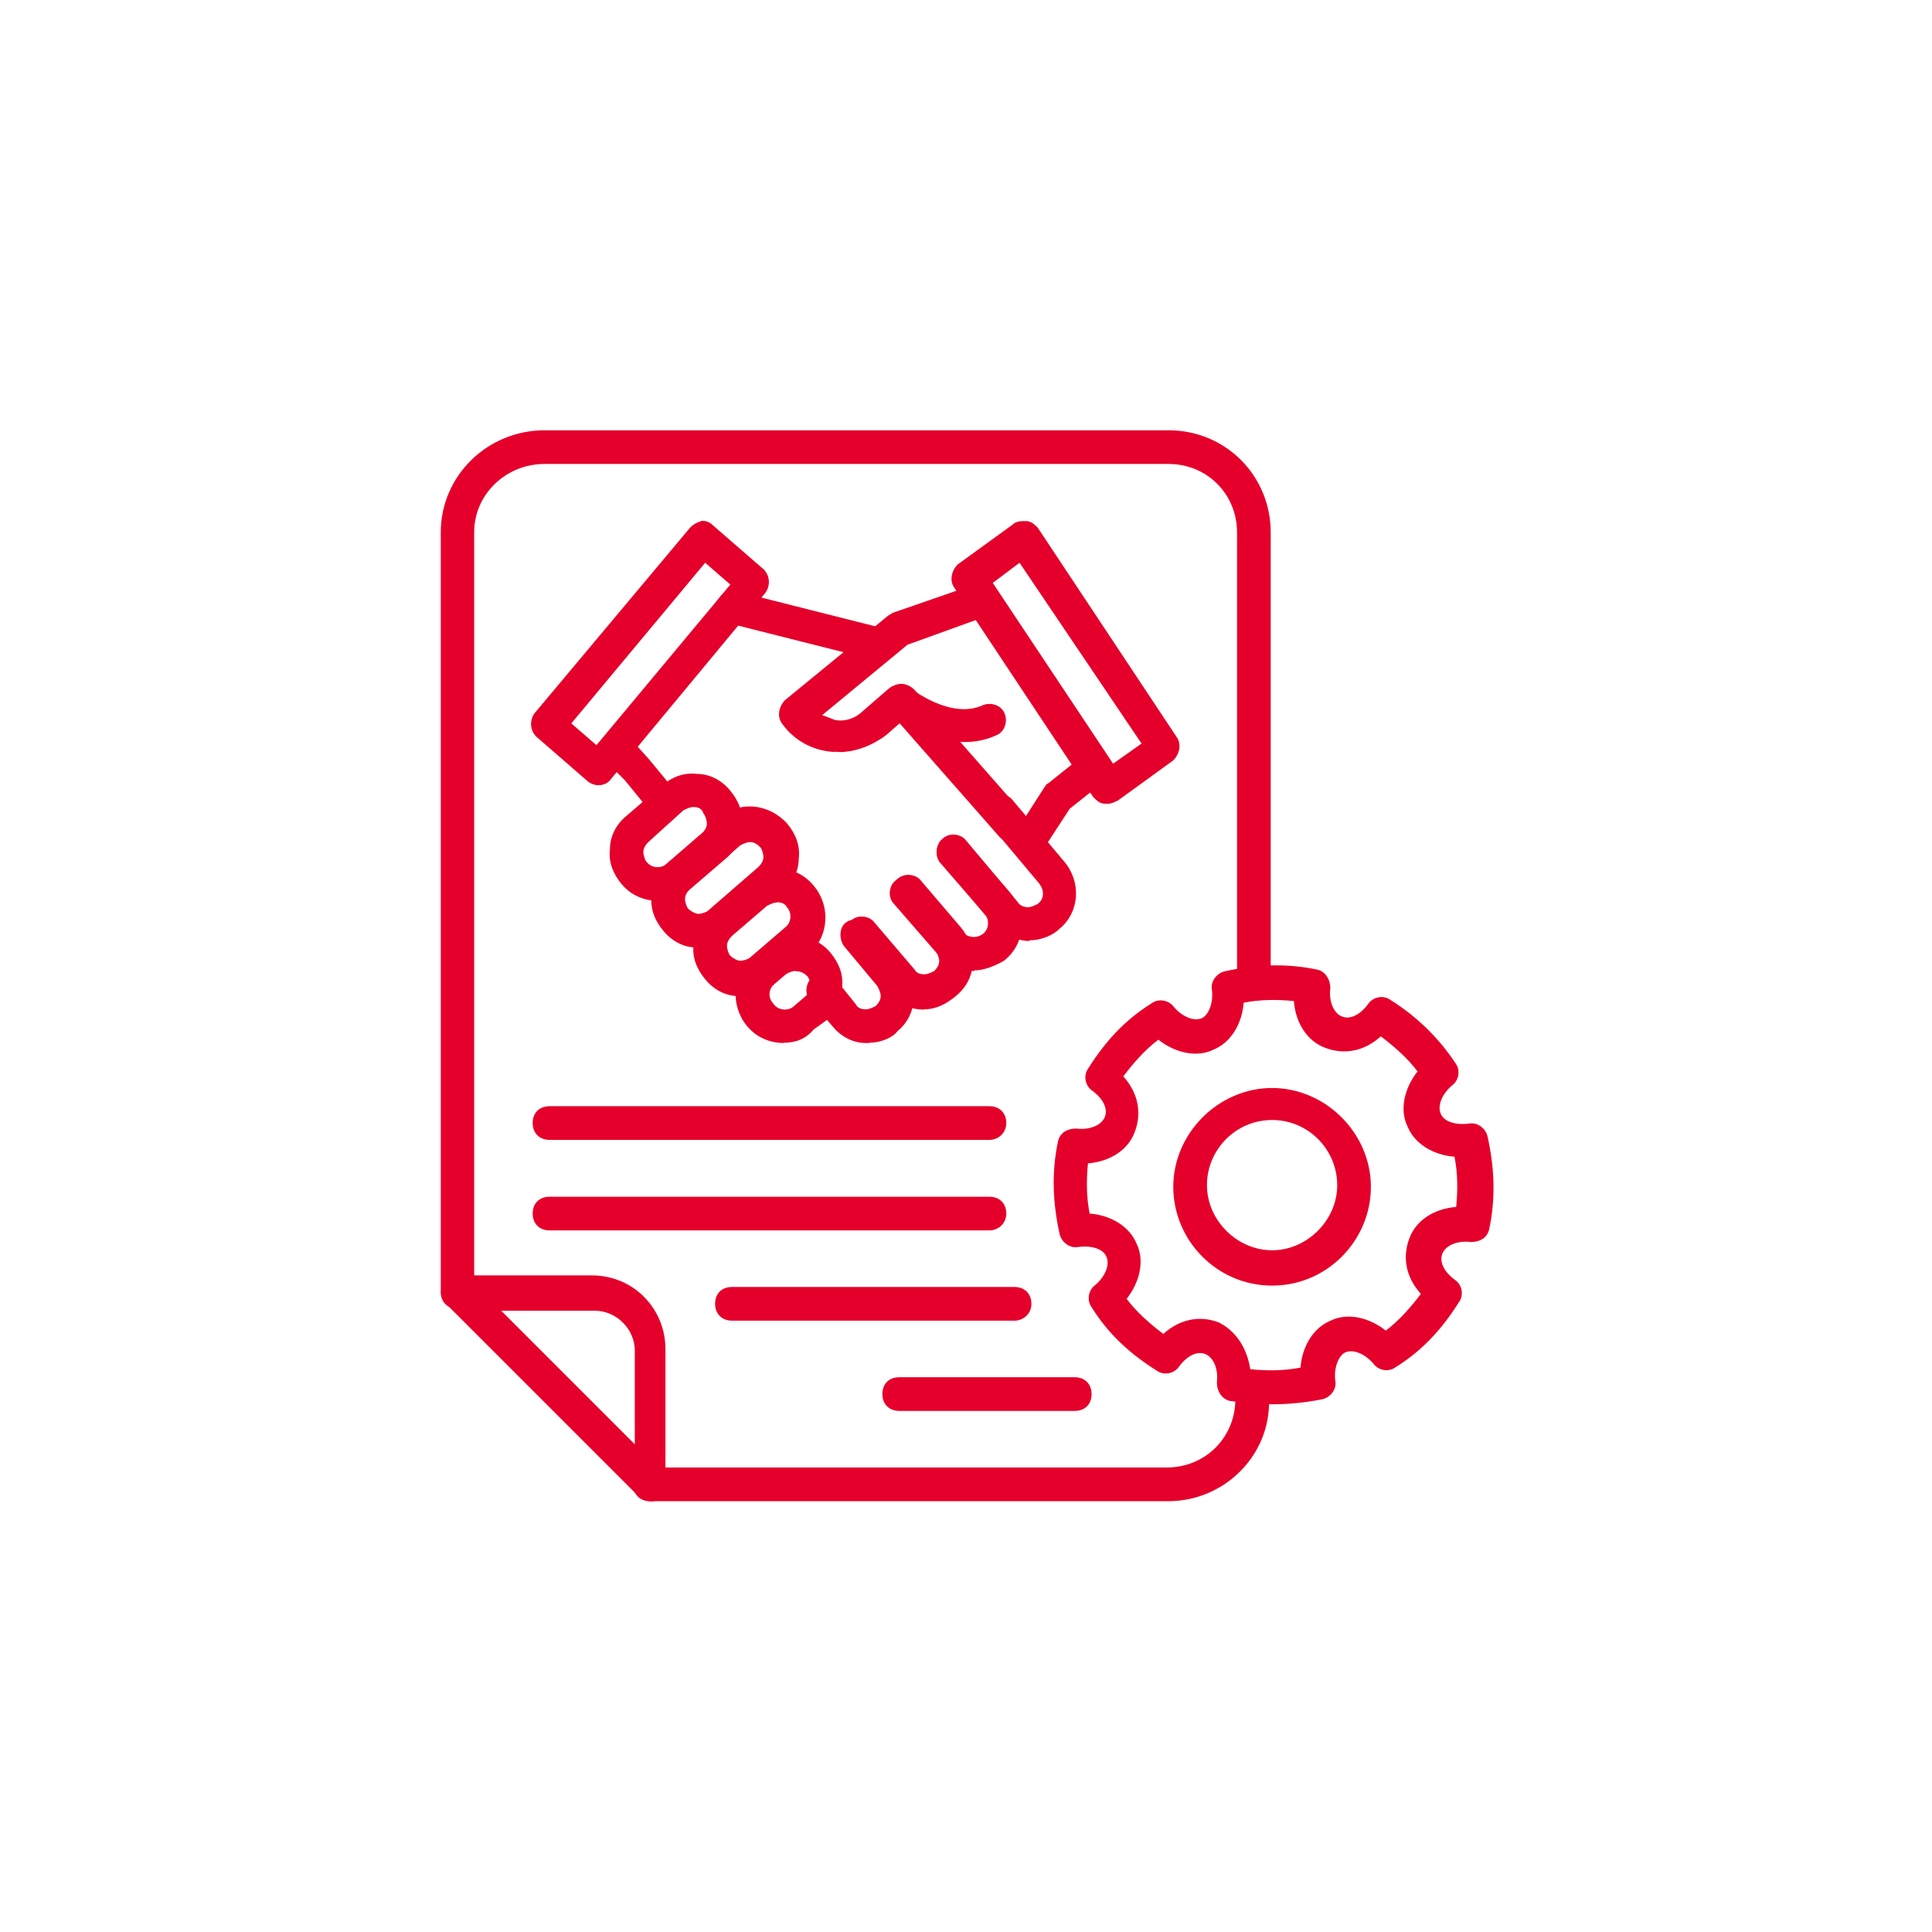 <?xml version="1.0" encoding="UTF-8"?>
<svg id="Layer_1" xmlns="http://www.w3.org/2000/svg" version="1.1" viewBox="0 0 70 70">
  <!-- Generator: Adobe Illustrator 29.4.0, SVG Export Plug-In . SVG Version: 2.1.0 Build 152)  -->
  <defs>
    <style>
      .st0 {
        fill: #e5002b;
      }
    </style>
  </defs>
  <path class="st0" d="M16.58,47.42c-.36,0-.61-.24-.61-.61v-27.52c0-2.06,1.7-3.7,3.76-3.7h22.61c2.06,0,3.7,1.64,3.7,3.7v16.36c0,.36-.24.61-.61.61s-.61-.24-.61-.61v-16.36c0-1.39-1.09-2.48-2.48-2.48h-22.61c-1.39,0-2.55,1.09-2.55,2.48v27.52c0,.36-.24.61-.61.61Z"/>
  <path class="st0" d="M42.34,54.39h-18.79c-.36,0-.61-.24-.61-.61s.24-.61.61-.61h18.73c1.39,0,2.48-1.09,2.48-2.48,0-.36.24-.61.61-.61s.61.24.61.61c.06,2.06-1.64,3.7-3.64,3.7Z"/>
  <path class="st0" d="M23.55,54.39c-.18,0-.3-.06-.42-.18l-6.97-6.97c-.18-.18-.24-.42-.12-.67.12-.24.3-.36.55-.36h4.85c1.52,0,2.67,1.21,2.67,2.67v4.85c0,.24-.12.48-.36.55,0,.12-.06.12-.18.12ZM18.09,47.42l4.91,4.91v-3.39c0-.79-.67-1.45-1.45-1.45h-3.45v-.06Z"/>
  <path class="st0" d="M21.67,28.45c-.12,0-.3-.06-.42-.18l-1.82-1.58c-.24-.24-.24-.61-.06-.85l5.64-6.73c.12-.12.24-.18.42-.24.18,0,.3.06.42.18l1.82,1.58c.24.24.24.61.06.85l-5.58,6.73c-.12.18-.3.24-.48.24ZM20.7,26.21l.91.79,4.85-5.82-.91-.79-4.85,5.82Z"/>
  <path class="st0" d="M31.85,23.91h-.18l-5.27-1.33c-.3-.06-.55-.42-.42-.73.06-.3.42-.55.73-.42l5.27,1.33c.3.06.55.42.42.73-.06.24-.3.42-.55.42Z"/>
  <path class="st0" d="M36.7,30.51c-.18,0-.36-.06-.48-.18l-4-4.55c-.24-.24-.18-.61.06-.85.24-.24.61-.18.85.06l4,4.55c.24.24.18.61-.06.85-.12.06-.24.12-.36.12Z"/>
  <path class="st0" d="M37.3,34.09h-.12c-.48-.06-.91-.24-1.21-.61l-1.88-2.24c-.24-.24-.18-.67.06-.85.24-.24.67-.18.85.06l1.88,2.24c.06.12.24.18.36.18s.24-.06.36-.12c.24-.18.24-.48.06-.73l-1.88-2.24c-.24-.24-.18-.67.06-.85.24-.24.67-.18.85.06l1.88,2.24c.61.73.55,1.82-.18,2.42-.24.24-.67.42-1.09.42Z"/>
  <path class="st0" d="M35.3,35.18h-.12c-.48,0-.91-.24-1.21-.61l-1.58-1.82c-.24-.24-.18-.67.06-.85.24-.24.67-.18.85.06l1.58,1.82c.18.18.48.24.73.06.24-.18.24-.55.06-.73l-1.58-1.82c-.24-.24-.18-.67.06-.85.24-.24.67-.18.85.06l1.58,1.82c.3.36.42.79.42,1.27s-.24.91-.61,1.21c-.3.18-.73.36-1.09.36Z"/>
  <path class="st0" d="M33.49,36.58c-.48,0-.97-.18-1.27-.61l-1.45-1.76c-.24-.24-.18-.67.06-.85.24-.24.67-.18.85.06l1.45,1.7c.06.12.18.18.36.18.12,0,.24-.06.36-.12.12-.12.18-.24.18-.36s-.06-.24-.12-.36l-1.45-1.76c-.24-.24-.18-.67.06-.85.24-.24.67-.18.85.06l1.45,1.7c.3.36.42.79.42,1.27s-.24.91-.61,1.21c-.36.3-.73.48-1.15.48Z"/>
  <path class="st0" d="M31.49,37.79h-.12c-.48,0-.91-.24-1.21-.61l-.79-.91c-.24-.24-.18-.67.06-.85.24-.24.67-.18.85.06l.73.91c.06.12.18.18.36.18.12,0,.24-.06.36-.12.12-.12.18-.24.18-.36s-.06-.24-.12-.36l-1.21-1.45c-.18-.24-.18-.67.06-.85.24-.18.67-.18.85.06l1.21,1.45c.61.73.55,1.82-.18,2.42-.18.24-.61.42-1.03.42Z"/>
  <path class="st0" d="M23.85,32.64c-.48,0-.97-.18-1.33-.61-.3-.36-.48-.79-.42-1.27,0-.48.24-.91.61-1.21l1.27-1.09c.36-.3.79-.48,1.27-.42.48,0,.91.24,1.21.61.3.36.48.79.42,1.27,0,.48-.24.91-.61,1.21l-1.27,1.09c-.3.3-.73.42-1.15.42ZM25.12,29.24c-.12,0-.24.06-.36.12l-1.27,1.15c-.12.12-.18.24-.18.36s.06.3.12.36c.18.24.55.24.73.06l1.27-1.09c.12-.12.18-.24.18-.36s-.06-.3-.12-.36c-.06-.18-.18-.24-.36-.24Z"/>
  <path class="st0" d="M25.36,34.33h-.12c-.48,0-.91-.24-1.21-.61-.3-.36-.48-.79-.42-1.27,0-.48.24-.91.61-1.21l1.82-1.58c.73-.67,1.82-.55,2.48.18.3.36.48.79.42,1.27,0,.48-.24.91-.61,1.21l-1.82,1.58c-.3.3-.73.42-1.15.42ZM27.18,30.51c-.12,0-.24.06-.36.12l-1.82,1.58c-.12.12-.18.24-.18.36s.06.3.12.36.24.18.36.18.3-.06.36-.12l1.82-1.58c.12-.12.18-.24.18-.36s-.06-.3-.12-.36c-.12-.12-.24-.18-.36-.18Z"/>
  <path class="st0" d="M26.88,36.09h-.12c-.48,0-.91-.24-1.21-.61-.3-.36-.48-.79-.42-1.27,0-.48.24-.91.61-1.21l1.27-1.09c.36-.3.79-.48,1.27-.42.48,0,.91.24,1.21.61.61.73.55,1.82-.18,2.48l-1.27,1.09c-.3.24-.73.42-1.15.42ZM28.15,32.7c-.12,0-.24.06-.36.12l-1.27,1.09c-.12.12-.18.24-.18.36s.06.3.12.36.24.18.36.18.3-.06.36-.12l1.27-1.09c.24-.18.24-.55.06-.73-.06-.12-.18-.18-.36-.18Z"/>
  <path class="st0" d="M28.4,37.79c-.48,0-.97-.18-1.33-.61-.61-.73-.55-1.82.18-2.48l.42-.36c.73-.61,1.82-.55,2.42.18.3.36.48.79.42,1.27,0,.48-.24.91-.61,1.21l-.42.3c-.3.36-.67.48-1.09.48ZM28.82,35.18c-.12,0-.24.06-.36.12l-.42.36c-.18.18-.24.48,0,.73.18.24.55.24.73.06l.42-.36c.12-.12.18-.24.18-.36s-.06-.3-.12-.36c-.12-.12-.24-.18-.42-.18Z"/>
  <path class="st0" d="M23.91,29.48c-.18,0-.36-.06-.48-.24l-.79-.97-.61-.61c-.24-.24-.24-.61,0-.85.24-.24.61-.24.85,0l.61.67.85,1.03c.18.24.18.67-.12.85-.06.06-.18.12-.3.12Z"/>
  <path class="st0" d="M30.39,27.24h-.24c-.73-.06-1.39-.42-1.82-1.03-.18-.24-.12-.61.12-.85l3.7-3.03c.06-.06.12-.06.18-.12l2.97-1.03c.3-.12.67.06.79.36.12.3-.06.67-.36.79l-2.85,1.03-3.09,2.55c.18.06.3.12.48.18.36.06.73-.06,1.03-.36l.91-.79c.24-.18.55-.18.79,0,0,0,1.45,1.15,2.61.61.3-.12.67,0,.79.3.12.3,0,.67-.3.79-1.33.61-2.73-.06-3.45-.48l-.55.48c-.48.36-1.09.61-1.7.61Z"/>
  <path class="st0" d="M37.24,31.18c-.12,0-.24-.06-.3-.12-.3-.18-.36-.55-.18-.85l1.09-1.7c.06-.06.06-.12.12-.12l1.21-.97c.24-.18.67-.18.85.12.18.24.18.67-.12.85l-1.15.91-1.03,1.58c-.06.18-.24.3-.48.3Z"/>
  <path class="st0" d="M40.15,29.12h-.12c-.18,0-.3-.12-.42-.24l-5.03-7.58c-.18-.24-.12-.61.12-.85l2-1.45c.12-.12.3-.12.48-.12s.3.12.42.24l5.03,7.58c.18.24.12.61-.12.85l-2,1.45c-.12.06-.24.12-.36.12ZM35.97,21.12l4.36,6.55,1.03-.73-4.42-6.55-.97.73Z"/>
  <path class="st0" d="M35.85,41.3h-15.94c-.36,0-.61-.24-.61-.61s.24-.61.61-.61h15.94c.36,0,.61.24.61.61s-.3.61-.61.61Z"/>
  <path class="st0" d="M35.85,44.58h-15.94c-.36,0-.61-.24-.61-.61s.24-.61.61-.61h15.94c.36,0,.61.24.61.61s-.3.61-.61.61Z"/>
  <path class="st0" d="M36.76,47.85h-10.24c-.36,0-.61-.24-.61-.61s.24-.61.61-.61h10.24c.36,0,.61.24.61.61s-.3.61-.61.61Z"/>
  <path class="st0" d="M38.94,51.12h-6.36c-.36,0-.61-.24-.61-.61s.24-.61.61-.61h6.36c.36,0,.61.24.61.61s-.24.61-.61.61Z"/>
  <path class="st0" d="M46.09,50.88c-.48,0-1.03-.06-1.52-.12-.3-.06-.48-.36-.48-.67.06-.48-.12-.91-.42-1.03-.3-.12-.67.06-.97.48-.18.24-.55.3-.79.12-.97-.61-1.76-1.33-2.36-2.3-.18-.24-.12-.61.12-.79.36-.3.55-.73.42-1.03-.12-.3-.55-.42-1.03-.36-.3.06-.61-.18-.67-.48-.24-1.09-.3-2.18-.06-3.33.06-.3.3-.48.67-.48.48.06.91-.12,1.03-.42.12-.3-.06-.67-.48-.97-.24-.18-.3-.55-.12-.79.61-.97,1.33-1.76,2.3-2.36.24-.18.61-.12.79.12.3.36.73.55,1.03.42.24-.12.42-.55.36-1.03-.06-.3.18-.61.48-.67,1.09-.24,2.18-.3,3.33-.06.3.06.48.36.48.67-.06.48.12.91.42,1.03.3.12.67-.06.97-.48.18-.24.55-.3.79-.12.97.61,1.76,1.39,2.36,2.3.18.24.12.61-.12.79-.36.3-.55.73-.42,1.03.12.3.55.42,1.03.36.3-.06.61.18.67.48.24,1.09.3,2.18.06,3.33-.06.3-.3.48-.67.48-.48-.06-.91.12-1.03.42-.12.3.06.67.48.97.24.18.3.55.12.79-.61.97-1.33,1.76-2.3,2.36-.24.18-.61.12-.79-.12-.3-.36-.73-.55-1.03-.42-.24.12-.42.55-.36,1.03.06.3-.18.61-.48.67-.61.12-1.21.18-1.82.18ZM45.3,49.61c.61.06,1.21.06,1.82-.06.06-.79.48-1.45,1.09-1.7.61-.3,1.39-.12,2,.36.48-.36.91-.85,1.27-1.33-.55-.61-.67-1.33-.42-2,.24-.67.91-1.09,1.7-1.15.06-.61.06-1.21-.06-1.82-.79-.06-1.45-.48-1.7-1.09-.3-.61-.12-1.39.36-2-.36-.48-.85-.91-1.33-1.27-.61.55-1.33.67-2,.42-.67-.24-1.09-.91-1.15-1.7-.61-.06-1.21-.06-1.82.06-.06.79-.48,1.45-1.09,1.7-.61.3-1.39.12-2-.36-.48.36-.91.85-1.27,1.33.55.61.67,1.33.42,2-.24.67-.91,1.09-1.7,1.15-.06.61-.06,1.21.06,1.82.79.06,1.45.48,1.7,1.09.3.61.12,1.39-.36,2,.36.48.85.91,1.33,1.27.61-.55,1.33-.67,2-.42.61.3,1.03.91,1.15,1.7Z"/>
  <path class="st0" d="M46.09,46.58c-2,0-3.58-1.64-3.58-3.58s1.64-3.58,3.58-3.58,3.58,1.64,3.58,3.58-1.58,3.58-3.58,3.58ZM46.09,40.58c-1.33,0-2.36,1.09-2.36,2.36s1.09,2.36,2.36,2.36,2.36-1.09,2.36-2.36-1.03-2.36-2.36-2.36Z"/>
</svg>